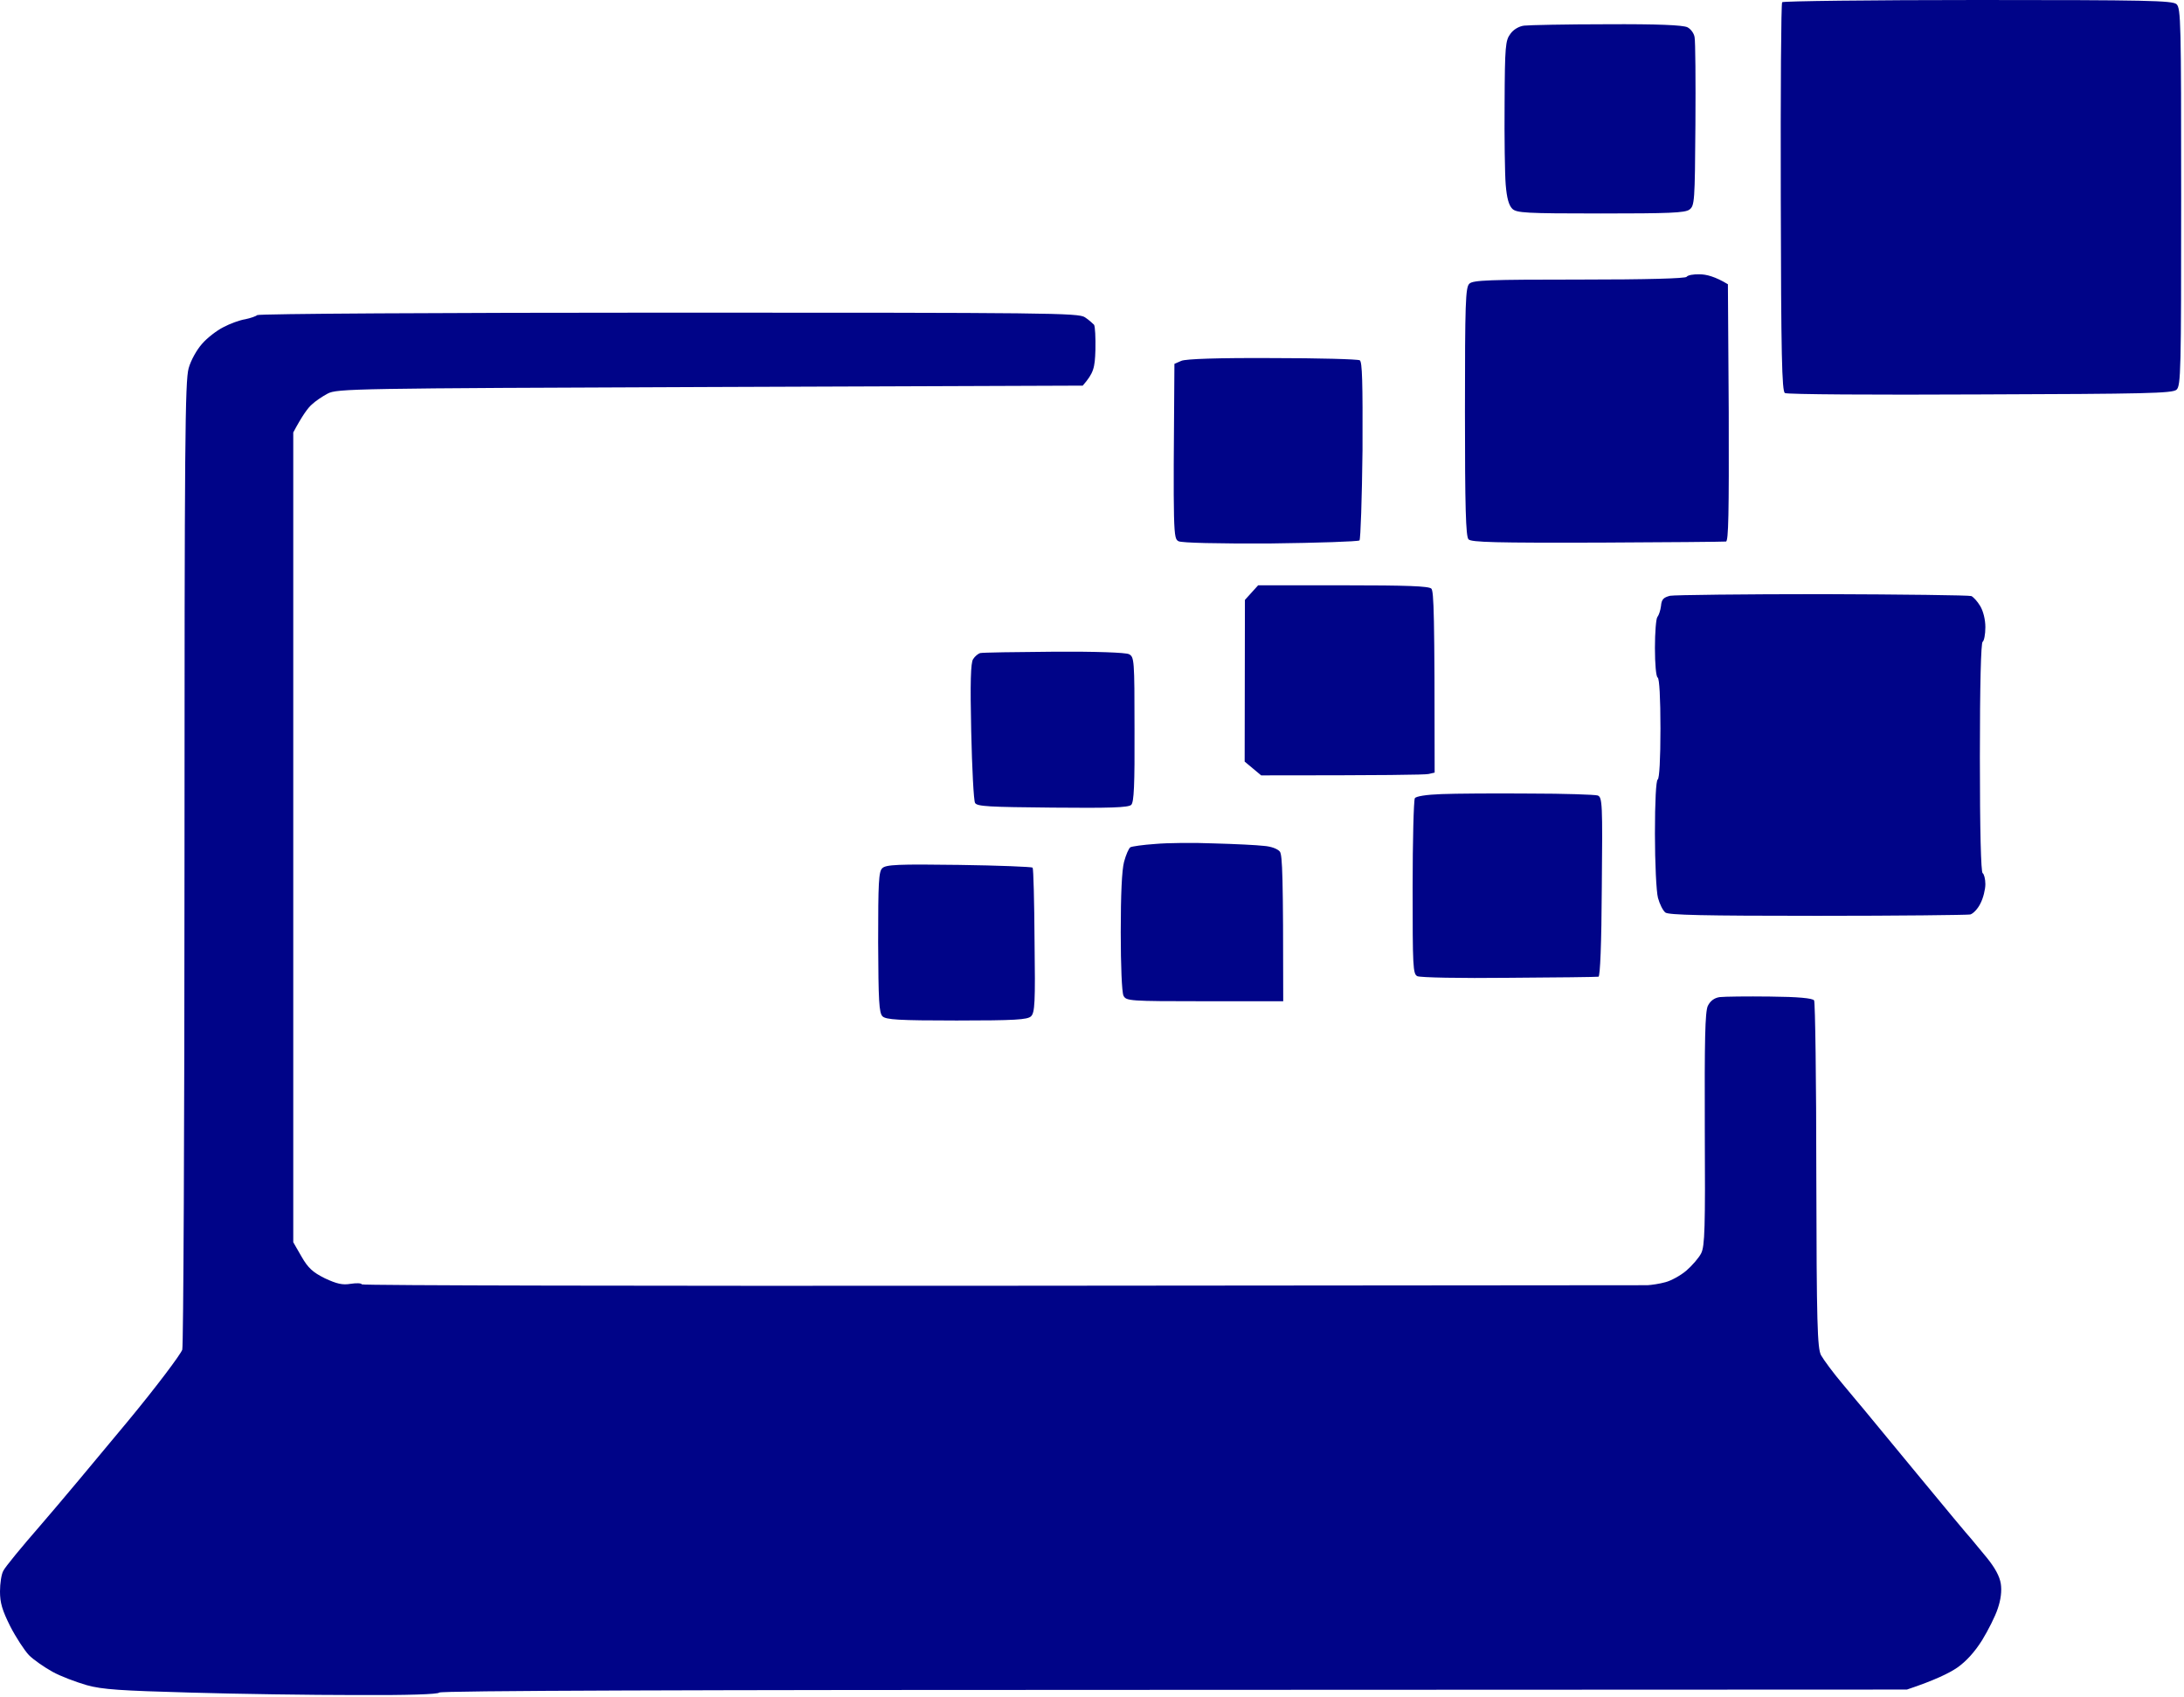 <?xml version="1.0" encoding="UTF-8"?> <svg xmlns="http://www.w3.org/2000/svg" viewBox="0 0 60.1 46.694" fill="none"> <path fill-rule="evenodd" clip-rule="evenodd" d="M54.43 0C59.06 0 59.78 0.015 59.893 0.114C60.015 0.22 60.022 0.629 60.022 5.418C60.022 10.207 60.015 10.616 59.893 10.722C59.78 10.821 59.052 10.836 54.491 10.851C51.588 10.866 49.171 10.851 49.118 10.813C49.035 10.768 49.012 9.76 49.004 5.441C48.997 2.516 49.012 0.099 49.042 0.061C49.065 0.03 51.49 0 54.43 0V0ZM44.215 0.667C45.617 0.659 46.314 0.69 46.435 0.75C46.526 0.796 46.617 0.917 46.632 1.023C46.655 1.129 46.663 2.213 46.655 3.433C46.64 5.562 46.632 5.66 46.489 5.767C46.367 5.857 45.92 5.873 44.049 5.873C41.965 5.873 41.737 5.857 41.616 5.744C41.518 5.645 41.465 5.448 41.434 5.077C41.411 4.789 41.396 3.781 41.404 2.842C41.411 1.265 41.427 1.114 41.563 0.932C41.646 0.811 41.806 0.72 41.942 0.705C42.063 0.69 43.094 0.667 44.215 0.667ZM46.777 7.547C46.951 7.547 47.201 7.608 47.549 7.82L47.572 11.351C47.58 14.14 47.565 14.89 47.496 14.898C47.443 14.905 45.844 14.92 43.95 14.928C41.199 14.935 40.48 14.92 40.411 14.837C40.336 14.761 40.313 13.95 40.313 11.329C40.313 8.328 40.328 7.903 40.434 7.805C40.533 7.706 40.98 7.691 43.465 7.691C45.329 7.691 46.39 7.661 46.413 7.615C46.443 7.57 46.602 7.54 46.777 7.547ZM18.398 8.601C28.878 8.601 29.681 8.608 29.856 8.729C29.962 8.798 30.068 8.896 30.106 8.934C30.136 8.979 30.151 9.29 30.144 9.624C30.129 10.124 30.098 10.26 29.795 10.609L19.535 10.647C9.714 10.684 9.275 10.692 9.017 10.828C8.873 10.904 8.669 11.041 8.578 11.131C8.479 11.215 8.32 11.427 8.07 11.897V34.175L8.297 34.569C8.479 34.887 8.608 35.001 8.942 35.168C9.267 35.319 9.427 35.357 9.646 35.319C9.798 35.296 9.942 35.296 9.957 35.334C9.972 35.365 17.891 35.38 27.56 35.372C37.221 35.365 45.215 35.357 45.337 35.357C45.45 35.35 45.67 35.319 45.829 35.274C45.981 35.236 46.246 35.092 46.405 34.956C46.564 34.819 46.754 34.599 46.814 34.478C46.913 34.281 46.928 33.788 46.913 31.068C46.905 28.621 46.92 27.84 46.996 27.673C47.064 27.537 47.171 27.454 47.322 27.431C47.451 27.416 48.072 27.408 48.709 27.416C49.482 27.423 49.883 27.461 49.921 27.522C49.951 27.567 49.982 29.735 49.982 32.334C49.989 36.433 50.012 37.085 50.111 37.282C50.179 37.403 50.444 37.767 50.709 38.078C50.975 38.396 51.224 38.699 51.278 38.759C51.331 38.82 51.99 39.623 52.748 40.54C53.505 41.457 54.172 42.26 54.233 42.321C54.286 42.382 54.483 42.624 54.672 42.851C54.9 43.132 55.028 43.367 55.059 43.571C55.089 43.768 55.059 44.011 54.975 44.253C54.907 44.465 54.71 44.852 54.543 45.125C54.339 45.45 54.104 45.708 53.854 45.882C53.642 46.026 53.248 46.223 52.475 46.481L32.303 46.489C18.929 46.489 12.109 46.511 12.086 46.564C12.064 46.61 11.222 46.64 9.798 46.632C8.555 46.632 6.502 46.602 5.229 46.564C3.334 46.511 2.819 46.481 2.387 46.36C2.099 46.276 1.667 46.117 1.44 45.989C1.22 45.867 0.924 45.663 0.796 45.534C0.674 45.405 0.44 45.049 0.28 44.738C0.061 44.299 0 44.094 0 43.783C0 43.564 0.038 43.306 0.091 43.215C0.136 43.116 0.591 42.563 1.099 41.98C1.606 41.396 2.675 40.116 3.486 39.138C4.297 38.161 4.978 37.252 5.016 37.13C5.047 37.009 5.077 30.97 5.077 23.718C5.077 12.185 5.092 10.48 5.191 10.131C5.251 9.912 5.418 9.616 5.562 9.457C5.698 9.298 5.964 9.093 6.145 9.002C6.327 8.904 6.6 8.805 6.752 8.782C6.896 8.752 7.047 8.699 7.077 8.669C7.108 8.631 12.147 8.601 18.398 8.601ZM35.008 9.851C36.282 9.851 37.365 9.881 37.418 9.912C37.487 9.949 37.501 10.51 37.494 12.382C37.479 13.715 37.441 14.829 37.411 14.867C37.373 14.898 36.274 14.935 34.963 14.951C33.485 14.958 32.523 14.935 32.432 14.89C32.288 14.814 32.28 14.746 32.318 10.01L32.508 9.927C32.629 9.874 33.508 9.843 35.008 9.851ZM34.622 16.102H36.956C38.737 16.102 39.313 16.125 39.388 16.193C39.457 16.269 39.479 16.868 39.479 21.255L39.313 21.293C39.214 21.316 38.138 21.331 34.705 21.331L34.251 20.952L34.258 16.504L34.622 16.102ZM50.164 16.345C52.354 16.352 54.187 16.375 54.248 16.398C54.301 16.421 54.415 16.542 54.491 16.671C54.574 16.807 54.634 17.042 54.634 17.254C54.634 17.459 54.597 17.633 54.559 17.656C54.513 17.679 54.483 18.815 54.483 20.838C54.483 22.862 54.513 23.998 54.559 24.021C54.597 24.044 54.634 24.18 54.634 24.324C54.634 24.468 54.574 24.711 54.498 24.855C54.43 24.998 54.301 25.135 54.218 25.158C54.134 25.173 52.24 25.195 50.012 25.195C46.852 25.195 45.928 25.173 45.829 25.105C45.761 25.052 45.67 24.87 45.625 24.703C45.579 24.536 45.541 23.741 45.541 22.937C45.541 22.043 45.572 21.467 45.617 21.445C45.663 21.422 45.693 20.876 45.693 20.043C45.693 19.209 45.663 18.664 45.617 18.641C45.572 18.618 45.541 18.27 45.541 17.823C45.541 17.398 45.572 17.012 45.609 16.974C45.647 16.928 45.693 16.792 45.708 16.671C45.723 16.489 45.776 16.436 45.958 16.39C46.079 16.368 47.974 16.345 50.164 16.345ZM28.999 17.929C30.144 17.921 30.977 17.951 31.068 17.997C31.212 18.073 31.22 18.148 31.22 20.058C31.227 21.596 31.205 22.074 31.129 22.142C31.053 22.218 30.53 22.233 28.962 22.218C27.219 22.202 26.885 22.187 26.832 22.089C26.794 22.028 26.749 21.141 26.726 20.119C26.696 18.792 26.711 18.224 26.779 18.133C26.825 18.057 26.916 17.982 26.976 17.966C27.037 17.951 27.954 17.936 28.999 17.929ZM42.094 21.831C43.048 21.831 43.897 21.861 43.965 21.884C44.094 21.93 44.102 22.111 44.079 24.4C44.071 25.968 44.033 26.862 43.988 26.87C43.942 26.878 42.836 26.893 41.525 26.9C40.184 26.916 39.078 26.893 39.002 26.855C38.881 26.794 38.873 26.597 38.873 24.415C38.873 23.119 38.903 22.013 38.934 21.96C38.964 21.907 39.244 21.861 39.669 21.846C40.04 21.831 41.131 21.823 42.094 21.831ZM33.417 23.203C33.978 23.218 34.592 23.248 34.781 23.271C34.986 23.286 35.16 23.354 35.221 23.43C35.289 23.536 35.312 24.066 35.312 27.545H33.152C31.068 27.545 30.992 27.537 30.917 27.393C30.871 27.302 30.841 26.56 30.841 25.65C30.841 24.612 30.871 23.938 30.932 23.71C30.985 23.513 31.061 23.339 31.106 23.309C31.144 23.286 31.455 23.24 31.788 23.218C32.121 23.187 32.857 23.18 33.417 23.203ZM26.385 23.794C27.484 23.809 28.393 23.847 28.416 23.869C28.439 23.9 28.462 24.801 28.469 25.885C28.492 27.59 28.477 27.863 28.37 27.961C28.272 28.052 27.939 28.075 26.325 28.075C24.718 28.075 24.385 28.052 24.286 27.961C24.188 27.863 24.173 27.529 24.165 25.923C24.165 24.279 24.18 23.976 24.279 23.885C24.377 23.786 24.711 23.771 26.385 23.794Z" fill="#000488"></path> </svg> 